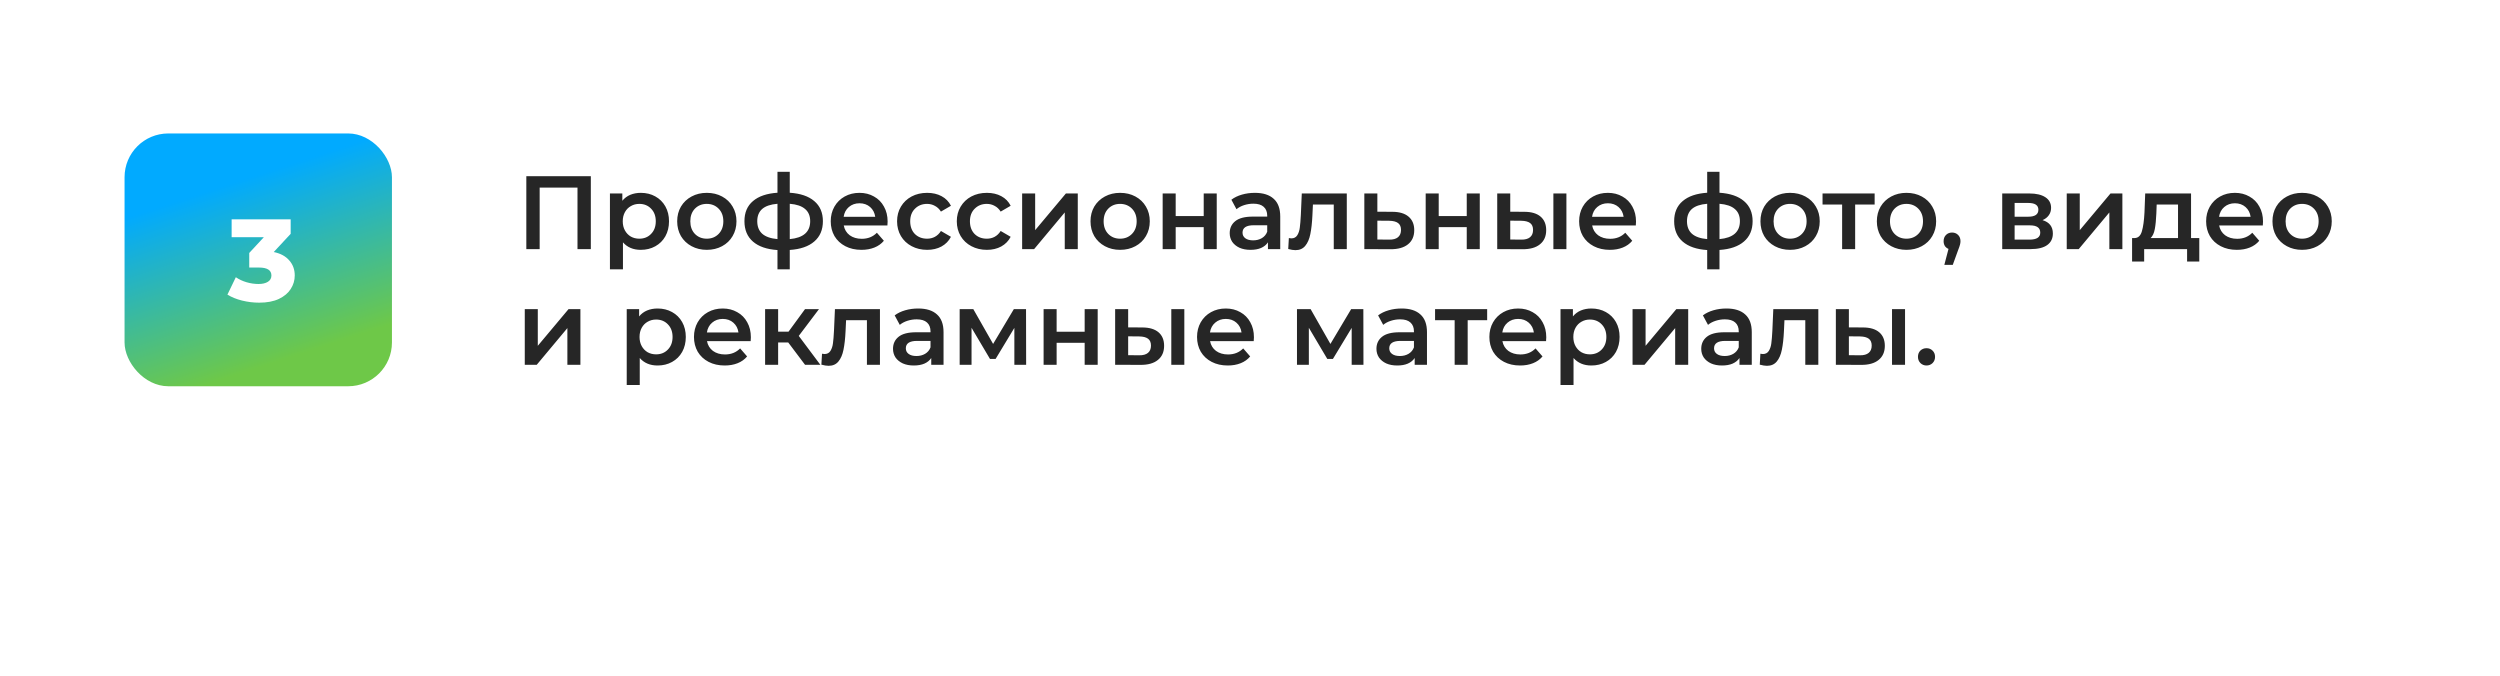 <?xml version="1.0" encoding="UTF-8"?> <svg xmlns="http://www.w3.org/2000/svg" width="281" height="76" viewBox="0 0 281 76" fill="none"><g filter="url(#filter0_i_2016_42)"><path fill-rule="evenodd" clip-rule="evenodd" d="M14.802 0C6.627 0 0 6.627 0 14.802V61.198C0 69.373 6.627 76 14.802 76H94.232C99.019 76 103.152 72.887 105.635 68.795C112.473 57.528 124.857 50 139 50C153.143 50 165.527 57.528 172.365 68.795C174.848 72.887 178.981 76 183.768 76H266.198C274.373 76 281 69.373 281 61.198V14.802C281 6.627 274.373 0 266.198 0H14.802Z" fill="white"></path></g><rect x="14" y="15" width="30.055" height="28.415" rx="4.918" fill="url(#paint0_linear_2016_42)"></rect><path d="M30.769 28.328C31.53 28.485 32.111 28.8 32.514 29.272C32.925 29.735 33.13 30.299 33.13 30.964C33.13 31.506 32.981 32.009 32.684 32.472C32.396 32.935 31.95 33.311 31.346 33.6C30.752 33.88 30.013 34.02 29.13 34.02C28.483 34.02 27.84 33.941 27.202 33.783C26.573 33.626 26.026 33.403 25.563 33.115L26.507 31.16C26.866 31.405 27.268 31.593 27.714 31.724C28.168 31.856 28.614 31.921 29.051 31.921C29.497 31.921 29.851 31.838 30.114 31.672C30.376 31.506 30.507 31.27 30.507 30.964C30.507 30.369 30.039 30.072 29.104 30.072H28.015V28.433L29.655 26.662H26.035V24.656H32.671V26.282L30.769 28.328Z" fill="white"></path><path d="M66.409 19.802V28H64.91V21.09H60.658V28H59.159V19.802H66.409ZM72.023 21.676C72.632 21.676 73.175 21.808 73.651 22.074C74.135 22.339 74.514 22.714 74.787 23.198C75.06 23.682 75.197 24.241 75.197 24.873C75.197 25.505 75.06 26.068 74.787 26.559C74.514 27.044 74.135 27.418 73.651 27.684C73.175 27.949 72.632 28.082 72.023 28.082C71.18 28.082 70.512 27.801 70.02 27.239V30.272H68.557V21.746H69.95V22.566C70.192 22.269 70.489 22.047 70.84 21.898C71.2 21.75 71.594 21.676 72.023 21.676ZM71.859 26.829C72.398 26.829 72.839 26.649 73.183 26.29C73.534 25.931 73.71 25.459 73.71 24.873C73.71 24.287 73.534 23.815 73.183 23.456C72.839 23.097 72.398 22.917 71.859 22.917C71.508 22.917 71.192 22.999 70.911 23.163C70.629 23.319 70.407 23.546 70.243 23.842C70.079 24.139 69.997 24.483 69.997 24.873C69.997 25.263 70.079 25.607 70.243 25.904C70.407 26.2 70.629 26.431 70.911 26.595C71.192 26.751 71.508 26.829 71.859 26.829ZM79.441 28.082C78.809 28.082 78.239 27.945 77.731 27.672C77.224 27.399 76.826 27.02 76.537 26.536C76.256 26.044 76.115 25.49 76.115 24.873C76.115 24.256 76.256 23.706 76.537 23.222C76.826 22.738 77.224 22.359 77.731 22.086C78.239 21.812 78.809 21.676 79.441 21.676C80.082 21.676 80.656 21.812 81.163 22.086C81.671 22.359 82.065 22.738 82.346 23.222C82.635 23.706 82.779 24.256 82.779 24.873C82.779 25.49 82.635 26.044 82.346 26.536C82.065 27.02 81.671 27.399 81.163 27.672C80.656 27.945 80.082 28.082 79.441 28.082ZM79.441 26.829C79.98 26.829 80.425 26.649 80.776 26.29C81.128 25.931 81.303 25.459 81.303 24.873C81.303 24.287 81.128 23.815 80.776 23.456C80.425 23.097 79.98 22.917 79.441 22.917C78.903 22.917 78.458 23.097 78.106 23.456C77.763 23.815 77.591 24.287 77.591 24.873C77.591 25.459 77.763 25.931 78.106 26.29C78.458 26.649 78.903 26.829 79.441 26.829ZM92.494 24.861C92.494 25.829 92.17 26.591 91.522 27.145C90.881 27.699 89.964 28.016 88.769 28.094V30.272H87.388V28.105C86.193 28.027 85.275 27.711 84.635 27.157C83.995 26.602 83.675 25.837 83.675 24.861C83.675 23.893 83.995 23.14 84.635 22.601C85.275 22.054 86.193 21.742 87.388 21.664V19.31H88.769V21.664C89.964 21.742 90.881 22.054 91.522 22.601C92.17 23.148 92.494 23.901 92.494 24.861ZM85.115 24.861C85.115 25.462 85.299 25.931 85.666 26.267C86.041 26.602 86.615 26.805 87.388 26.876V22.905C86.615 22.968 86.041 23.163 85.666 23.491C85.299 23.819 85.115 24.276 85.115 24.861ZM88.769 26.876C90.3 26.735 91.065 26.064 91.065 24.861C91.065 24.268 90.874 23.811 90.491 23.491C90.116 23.163 89.542 22.968 88.769 22.905V26.876ZM99.768 24.908C99.768 25.01 99.76 25.154 99.745 25.341H94.838C94.924 25.802 95.146 26.169 95.505 26.442C95.872 26.708 96.325 26.841 96.864 26.841C97.551 26.841 98.117 26.614 98.562 26.161L99.347 27.063C99.066 27.399 98.71 27.653 98.281 27.824C97.852 27.996 97.367 28.082 96.829 28.082C96.142 28.082 95.537 27.945 95.013 27.672C94.49 27.399 94.084 27.02 93.795 26.536C93.514 26.044 93.374 25.49 93.374 24.873C93.374 24.264 93.51 23.718 93.784 23.233C94.065 22.741 94.451 22.359 94.943 22.086C95.435 21.812 95.989 21.676 96.606 21.676C97.215 21.676 97.758 21.812 98.234 22.086C98.718 22.351 99.093 22.73 99.358 23.222C99.632 23.706 99.768 24.268 99.768 24.908ZM96.606 22.847C96.138 22.847 95.74 22.988 95.412 23.268C95.091 23.542 94.896 23.909 94.826 24.369H98.375C98.312 23.917 98.121 23.55 97.801 23.268C97.481 22.988 97.082 22.847 96.606 22.847ZM104.215 28.082C103.567 28.082 102.986 27.945 102.47 27.672C101.955 27.399 101.553 27.02 101.264 26.536C100.975 26.044 100.831 25.49 100.831 24.873C100.831 24.256 100.975 23.706 101.264 23.222C101.553 22.738 101.951 22.359 102.459 22.086C102.974 21.812 103.56 21.676 104.215 21.676C104.832 21.676 105.371 21.801 105.832 22.05C106.3 22.3 106.651 22.66 106.886 23.128L105.761 23.784C105.582 23.495 105.355 23.28 105.082 23.14C104.817 22.991 104.524 22.917 104.204 22.917C103.657 22.917 103.204 23.097 102.845 23.456C102.486 23.807 102.306 24.28 102.306 24.873C102.306 25.466 102.482 25.943 102.833 26.302C103.193 26.653 103.649 26.829 104.204 26.829C104.524 26.829 104.817 26.759 105.082 26.618C105.355 26.47 105.582 26.251 105.761 25.962L106.886 26.618C106.644 27.087 106.288 27.45 105.82 27.707C105.359 27.957 104.824 28.082 104.215 28.082ZM110.929 28.082C110.281 28.082 109.699 27.945 109.184 27.672C108.669 27.399 108.267 27.02 107.978 26.536C107.689 26.044 107.544 25.49 107.544 24.873C107.544 24.256 107.689 23.706 107.978 23.222C108.267 22.738 108.665 22.359 109.172 22.086C109.688 21.812 110.273 21.676 110.929 21.676C111.546 21.676 112.084 21.801 112.545 22.05C113.014 22.3 113.365 22.66 113.599 23.128L112.475 23.784C112.295 23.495 112.069 23.28 111.796 23.14C111.53 22.991 111.237 22.917 110.917 22.917C110.371 22.917 109.918 23.097 109.559 23.456C109.2 23.807 109.02 24.28 109.02 24.873C109.02 25.466 109.196 25.943 109.547 26.302C109.906 26.653 110.363 26.829 110.917 26.829C111.237 26.829 111.53 26.759 111.796 26.618C112.069 26.47 112.295 26.251 112.475 25.962L113.599 26.618C113.357 27.087 113.002 27.45 112.533 27.707C112.073 27.957 111.538 28.082 110.929 28.082ZM114.888 21.746H116.352V25.869L119.807 21.746H121.142V28H119.678V23.878L116.235 28H114.888V21.746ZM125.899 28.082C125.266 28.082 124.696 27.945 124.189 27.672C123.681 27.399 123.283 27.02 122.994 26.536C122.713 26.044 122.573 25.49 122.573 24.873C122.573 24.256 122.713 23.706 122.994 23.222C123.283 22.738 123.681 22.359 124.189 22.086C124.696 21.812 125.266 21.676 125.899 21.676C126.539 21.676 127.113 21.812 127.62 22.086C128.128 22.359 128.522 22.738 128.803 23.222C129.092 23.706 129.236 24.256 129.236 24.873C129.236 25.49 129.092 26.044 128.803 26.536C128.522 27.02 128.128 27.399 127.62 27.672C127.113 27.945 126.539 28.082 125.899 28.082ZM125.899 26.829C126.437 26.829 126.882 26.649 127.234 26.29C127.585 25.931 127.761 25.459 127.761 24.873C127.761 24.287 127.585 23.815 127.234 23.456C126.882 23.097 126.437 22.917 125.899 22.917C125.36 22.917 124.915 23.097 124.564 23.456C124.22 23.815 124.048 24.287 124.048 24.873C124.048 25.459 124.22 25.931 124.564 26.29C124.915 26.649 125.36 26.829 125.899 26.829ZM130.683 21.746H132.147V24.287H135.297V21.746H136.761V28H135.297V25.529H132.147V28H130.683V21.746ZM141.053 21.676C141.975 21.676 142.677 21.898 143.162 22.343C143.653 22.781 143.899 23.444 143.899 24.334V28H142.517V27.239C142.338 27.512 142.08 27.723 141.744 27.871C141.417 28.012 141.018 28.082 140.55 28.082C140.081 28.082 139.672 28.004 139.32 27.848C138.969 27.684 138.696 27.461 138.5 27.18C138.313 26.891 138.219 26.567 138.219 26.208C138.219 25.646 138.426 25.197 138.84 24.861C139.262 24.518 139.921 24.346 140.819 24.346H142.435V24.252C142.435 23.815 142.303 23.479 142.037 23.245C141.78 23.011 141.393 22.894 140.878 22.894C140.526 22.894 140.179 22.948 139.835 23.058C139.5 23.167 139.215 23.319 138.981 23.515L138.407 22.449C138.735 22.199 139.129 22.008 139.59 21.875C140.05 21.742 140.538 21.676 141.053 21.676ZM140.854 27.016C141.221 27.016 141.545 26.934 141.826 26.77C142.115 26.599 142.318 26.357 142.435 26.044V25.318H140.925C140.081 25.318 139.66 25.595 139.66 26.15C139.66 26.415 139.765 26.626 139.976 26.782C140.187 26.938 140.48 27.016 140.854 27.016ZM151.379 21.746V28H149.915V22.988H147.573L147.514 24.229C147.475 25.056 147.397 25.751 147.28 26.314C147.171 26.868 146.98 27.309 146.706 27.637C146.441 27.957 146.074 28.117 145.606 28.117C145.387 28.117 145.118 28.074 144.797 27.988L144.868 26.759C144.977 26.782 145.071 26.794 145.149 26.794C145.445 26.794 145.668 26.677 145.816 26.442C145.965 26.2 146.058 25.915 146.097 25.587C146.144 25.252 146.183 24.775 146.215 24.159L146.32 21.746H151.379ZM156.49 23.807C157.286 23.807 157.895 23.987 158.317 24.346C158.746 24.705 158.961 25.213 158.961 25.869C158.961 26.556 158.726 27.087 158.258 27.461C157.79 27.836 157.13 28.02 156.279 28.012L153.351 28V21.746H154.815V23.796L156.49 23.807ZM156.15 26.934C156.579 26.942 156.907 26.852 157.134 26.665C157.36 26.477 157.473 26.204 157.473 25.845C157.473 25.494 157.364 25.236 157.145 25.072C156.927 24.908 156.595 24.822 156.15 24.814L154.815 24.803V26.922L156.15 26.934ZM160.247 21.746H161.711V24.287H164.862V21.746H166.326V28H164.862V25.529H161.711V28H160.247V21.746ZM171.333 23.807C172.129 23.807 172.738 23.987 173.16 24.346C173.581 24.705 173.792 25.213 173.792 25.869C173.792 26.556 173.558 27.087 173.089 27.461C172.629 27.836 171.973 28.02 171.122 28.012L168.288 28V21.746H169.752V23.796L171.333 23.807ZM174.6 21.746H176.064V28H174.6V21.746ZM170.993 26.934C171.422 26.942 171.75 26.852 171.977 26.665C172.203 26.477 172.316 26.204 172.316 25.845C172.316 25.494 172.207 25.236 171.988 25.072C171.77 24.908 171.438 24.822 170.993 24.814L169.752 24.803V26.922L170.993 26.934ZM183.888 24.908C183.888 25.01 183.88 25.154 183.864 25.341H178.957C179.043 25.802 179.266 26.169 179.625 26.442C179.992 26.708 180.445 26.841 180.983 26.841C181.67 26.841 182.236 26.614 182.681 26.161L183.466 27.063C183.185 27.399 182.83 27.653 182.4 27.824C181.971 27.996 181.487 28.082 180.948 28.082C180.261 28.082 179.656 27.945 179.133 27.672C178.61 27.399 178.204 27.02 177.915 26.536C177.634 26.044 177.493 25.49 177.493 24.873C177.493 24.264 177.63 23.718 177.903 23.233C178.184 22.741 178.571 22.359 179.063 22.086C179.555 21.812 180.109 21.676 180.726 21.676C181.335 21.676 181.877 21.812 182.354 22.086C182.838 22.351 183.212 22.73 183.478 23.222C183.751 23.706 183.888 24.268 183.888 24.908ZM180.726 22.847C180.257 22.847 179.859 22.988 179.531 23.268C179.211 23.542 179.016 23.909 178.946 24.369H182.494C182.432 23.917 182.24 23.55 181.92 23.268C181.6 22.988 181.202 22.847 180.726 22.847ZM196.994 24.861C196.994 25.829 196.67 26.591 196.022 27.145C195.382 27.699 194.464 28.016 193.27 28.094V30.272H191.888V28.105C190.693 28.027 189.776 27.711 189.136 27.157C188.495 26.602 188.175 25.837 188.175 24.861C188.175 23.893 188.495 23.14 189.136 22.601C189.776 22.054 190.693 21.742 191.888 21.664V19.31H193.27V21.664C194.464 21.742 195.382 22.054 196.022 22.601C196.67 23.148 196.994 23.901 196.994 24.861ZM189.616 24.861C189.616 25.462 189.799 25.931 190.166 26.267C190.541 26.602 191.115 26.805 191.888 26.876V22.905C191.115 22.968 190.541 23.163 190.166 23.491C189.799 23.819 189.616 24.276 189.616 24.861ZM193.27 26.876C194.8 26.735 195.565 26.064 195.565 24.861C195.565 24.268 195.374 23.811 194.991 23.491C194.617 23.163 194.043 22.968 193.27 22.905V26.876ZM201.2 28.082C200.568 28.082 199.998 27.945 199.49 27.672C198.983 27.399 198.585 27.02 198.296 26.536C198.015 26.044 197.874 25.49 197.874 24.873C197.874 24.256 198.015 23.706 198.296 23.222C198.585 22.738 198.983 22.359 199.49 22.086C199.998 21.812 200.568 21.676 201.2 21.676C201.84 21.676 202.414 21.812 202.922 22.086C203.429 22.359 203.824 22.738 204.105 23.222C204.394 23.706 204.538 24.256 204.538 24.873C204.538 25.49 204.394 26.044 204.105 26.536C203.824 27.02 203.429 27.399 202.922 27.672C202.414 27.945 201.84 28.082 201.2 28.082ZM201.2 26.829C201.739 26.829 202.184 26.649 202.535 26.29C202.887 25.931 203.062 25.459 203.062 24.873C203.062 24.287 202.887 23.815 202.535 23.456C202.184 23.097 201.739 22.917 201.2 22.917C200.661 22.917 200.216 23.097 199.865 23.456C199.522 23.815 199.35 24.287 199.35 24.873C199.35 25.459 199.522 25.931 199.865 26.29C200.216 26.649 200.661 26.829 201.2 26.829ZM210.709 22.988H208.519V28H207.055V22.988H204.854V21.746H210.709V22.988ZM214.284 28.082C213.652 28.082 213.082 27.945 212.574 27.672C212.067 27.399 211.669 27.02 211.38 26.536C211.099 26.044 210.958 25.49 210.958 24.873C210.958 24.256 211.099 23.706 211.38 23.222C211.669 22.738 212.067 22.359 212.574 22.086C213.082 21.812 213.652 21.676 214.284 21.676C214.924 21.676 215.498 21.812 216.006 22.086C216.513 22.359 216.908 22.738 217.189 23.222C217.478 23.706 217.622 24.256 217.622 24.873C217.622 25.49 217.478 26.044 217.189 26.536C216.908 27.02 216.513 27.399 216.006 27.672C215.498 27.945 214.924 28.082 214.284 28.082ZM214.284 26.829C214.823 26.829 215.268 26.649 215.619 26.29C215.971 25.931 216.146 25.459 216.146 24.873C216.146 24.287 215.971 23.815 215.619 23.456C215.268 23.097 214.823 22.917 214.284 22.917C213.745 22.917 213.3 23.097 212.949 23.456C212.606 23.815 212.434 24.287 212.434 24.873C212.434 25.459 212.606 25.931 212.949 26.29C213.3 26.649 213.745 26.829 214.284 26.829ZM219.411 26.138C219.684 26.138 219.91 26.228 220.09 26.407C220.269 26.587 220.359 26.821 220.359 27.11C220.359 27.235 220.34 27.368 220.301 27.508C220.269 27.641 220.199 27.844 220.09 28.117L219.493 29.768H218.544L219.012 27.977C218.841 27.906 218.704 27.797 218.602 27.649C218.509 27.492 218.462 27.313 218.462 27.11C218.462 26.821 218.552 26.587 218.731 26.407C218.911 26.228 219.137 26.138 219.411 26.138ZM229.582 24.744C230.355 24.978 230.742 25.478 230.742 26.243C230.742 26.805 230.531 27.239 230.109 27.543C229.687 27.848 229.063 28 228.235 28H225.05V21.746H228.106C228.872 21.746 229.469 21.887 229.898 22.168C230.328 22.449 230.542 22.847 230.542 23.362C230.542 23.682 230.457 23.959 230.285 24.194C230.121 24.428 229.887 24.611 229.582 24.744ZM226.443 24.358H227.978C228.735 24.358 229.114 24.096 229.114 23.573C229.114 23.066 228.735 22.812 227.978 22.812H226.443V24.358ZM228.118 26.934C228.922 26.934 229.324 26.673 229.324 26.15C229.324 25.876 229.231 25.673 229.043 25.541C228.856 25.4 228.563 25.33 228.165 25.33H226.443V26.934H228.118ZM232.301 21.746H233.765V25.869L237.22 21.746H238.555V28H237.091V23.878L233.648 28H232.301V21.746ZM247.2 26.759V29.394H245.829V28H241.004V29.394H239.646V26.759H239.938C240.337 26.743 240.606 26.489 240.747 25.997C240.895 25.498 240.993 24.795 241.039 23.889L241.121 21.746H246.274V26.759H247.2ZM242.374 23.995C242.343 24.713 242.285 25.299 242.199 25.751C242.113 26.204 241.957 26.54 241.73 26.759H244.81V22.988H242.41L242.374 23.995ZM254.363 24.908C254.363 25.01 254.355 25.154 254.339 25.341H249.432C249.518 25.802 249.741 26.169 250.1 26.442C250.467 26.708 250.92 26.841 251.458 26.841C252.146 26.841 252.712 26.614 253.157 26.161L253.941 27.063C253.66 27.399 253.305 27.653 252.876 27.824C252.446 27.996 251.962 28.082 251.423 28.082C250.736 28.082 250.131 27.945 249.608 27.672C249.085 27.399 248.679 27.02 248.39 26.536C248.109 26.044 247.968 25.49 247.968 24.873C247.968 24.264 248.105 23.718 248.378 23.233C248.659 22.741 249.046 22.359 249.538 22.086C250.03 21.812 250.584 21.676 251.201 21.676C251.81 21.676 252.352 21.812 252.829 22.086C253.313 22.351 253.688 22.73 253.953 23.222C254.226 23.706 254.363 24.268 254.363 24.908ZM251.201 22.847C250.732 22.847 250.334 22.988 250.006 23.268C249.686 23.542 249.491 23.909 249.421 24.369H252.969C252.907 23.917 252.715 23.55 252.395 23.268C252.075 22.988 251.677 22.847 251.201 22.847ZM258.751 28.082C258.119 28.082 257.549 27.945 257.042 27.672C256.534 27.399 256.136 27.02 255.847 26.536C255.566 26.044 255.425 25.49 255.425 24.873C255.425 24.256 255.566 23.706 255.847 23.222C256.136 22.738 256.534 22.359 257.042 22.086C257.549 21.812 258.119 21.676 258.751 21.676C259.392 21.676 259.966 21.812 260.473 22.086C260.981 22.359 261.375 22.738 261.656 23.222C261.945 23.706 262.089 24.256 262.089 24.873C262.089 25.49 261.945 26.044 261.656 26.536C261.375 27.02 260.981 27.399 260.473 27.672C259.966 27.945 259.392 28.082 258.751 28.082ZM258.751 26.829C259.29 26.829 259.735 26.649 260.087 26.29C260.438 25.931 260.614 25.459 260.614 24.873C260.614 24.287 260.438 23.815 260.087 23.456C259.735 23.097 259.29 22.917 258.751 22.917C258.213 22.917 257.768 23.097 257.416 23.456C257.073 23.815 256.901 24.287 256.901 24.873C256.901 25.459 257.073 25.931 257.416 26.29C257.768 26.649 258.213 26.829 258.751 26.829ZM58.984 34.746H60.448V38.868L63.903 34.746H65.238V41H63.774V36.877L60.331 41H58.984V34.746ZM73.91 34.676C74.519 34.676 75.062 34.809 75.538 35.074C76.022 35.339 76.401 35.714 76.674 36.198C76.948 36.682 77.084 37.241 77.084 37.873C77.084 38.505 76.948 39.068 76.674 39.559C76.401 40.044 76.022 40.418 75.538 40.684C75.062 40.949 74.519 41.082 73.91 41.082C73.067 41.082 72.4 40.801 71.908 40.239V43.272H70.444V34.746H71.837V35.566C72.079 35.269 72.376 35.047 72.727 34.898C73.087 34.75 73.481 34.676 73.91 34.676ZM73.746 39.829C74.285 39.829 74.726 39.649 75.07 39.29C75.421 38.931 75.597 38.459 75.597 37.873C75.597 37.287 75.421 36.815 75.07 36.456C74.726 36.097 74.285 35.917 73.746 35.917C73.395 35.917 73.079 35.999 72.798 36.163C72.517 36.319 72.294 36.546 72.13 36.842C71.966 37.139 71.884 37.483 71.884 37.873C71.884 38.263 71.966 38.607 72.13 38.904C72.294 39.2 72.517 39.431 72.798 39.595C73.079 39.751 73.395 39.829 73.746 39.829ZM84.397 37.908C84.397 38.01 84.389 38.154 84.374 38.342H79.466C79.552 38.802 79.775 39.169 80.134 39.442C80.501 39.708 80.954 39.841 81.492 39.841C82.18 39.841 82.746 39.614 83.191 39.161L83.975 40.063C83.694 40.399 83.339 40.653 82.909 40.824C82.48 40.996 81.996 41.082 81.457 41.082C80.77 41.082 80.165 40.945 79.642 40.672C79.119 40.399 78.713 40.02 78.424 39.536C78.143 39.044 78.002 38.49 78.002 37.873C78.002 37.264 78.139 36.718 78.412 36.233C78.693 35.742 79.08 35.359 79.572 35.086C80.064 34.812 80.618 34.676 81.235 34.676C81.844 34.676 82.386 34.812 82.863 35.086C83.347 35.351 83.722 35.73 83.987 36.222C84.26 36.706 84.397 37.268 84.397 37.908ZM81.235 35.847C80.766 35.847 80.368 35.987 80.04 36.269C79.72 36.542 79.525 36.909 79.455 37.369H83.003C82.941 36.917 82.749 36.55 82.429 36.269C82.109 35.987 81.711 35.847 81.235 35.847ZM88.598 38.494H87.462V41H85.998V34.746H87.462V37.276H88.633L90.484 34.746H92.053L89.781 37.756L92.205 41H90.484L88.598 38.494ZM98.906 34.746V41H97.442V35.987H95.1L95.041 37.229C95.002 38.056 94.924 38.751 94.807 39.313C94.698 39.868 94.507 40.309 94.233 40.637C93.968 40.957 93.601 41.117 93.132 41.117C92.914 41.117 92.644 41.074 92.324 40.988L92.394 39.759C92.504 39.782 92.597 39.794 92.676 39.794C92.972 39.794 93.195 39.677 93.343 39.442C93.492 39.2 93.585 38.915 93.624 38.587C93.671 38.252 93.71 37.775 93.741 37.159L93.847 34.746H98.906ZM103.208 34.676C104.13 34.676 104.832 34.898 105.316 35.343C105.808 35.781 106.054 36.444 106.054 37.334V41H104.672V40.239C104.493 40.512 104.235 40.723 103.899 40.871C103.571 41.012 103.173 41.082 102.705 41.082C102.236 41.082 101.826 41.004 101.475 40.848C101.124 40.684 100.85 40.461 100.655 40.18C100.468 39.891 100.374 39.567 100.374 39.208C100.374 38.646 100.581 38.197 100.995 37.861C101.416 37.518 102.076 37.346 102.974 37.346H104.59V37.252C104.59 36.815 104.458 36.479 104.192 36.245C103.934 36.011 103.548 35.894 103.033 35.894C102.681 35.894 102.334 35.948 101.99 36.058C101.655 36.167 101.37 36.319 101.135 36.514L100.561 35.449C100.889 35.199 101.284 35.008 101.744 34.875C102.205 34.742 102.693 34.676 103.208 34.676ZM103.009 40.016C103.376 40.016 103.7 39.934 103.981 39.77C104.27 39.599 104.473 39.356 104.59 39.044V38.318H103.079C102.236 38.318 101.815 38.595 101.815 39.15C101.815 39.415 101.92 39.626 102.131 39.782C102.342 39.938 102.634 40.016 103.009 40.016ZM114.014 41V36.854L111.906 40.344H111.274L109.201 36.842V41H107.866V34.746H109.4L111.625 38.658L113.956 34.746H115.326L115.338 41H114.014ZM117.301 34.746H118.765V37.287H121.916V34.746H123.38V41H121.916V38.529H118.765V41H117.301V34.746ZM128.387 36.807C129.183 36.807 129.792 36.987 130.214 37.346C130.635 37.705 130.846 38.213 130.846 38.868C130.846 39.556 130.612 40.087 130.143 40.461C129.683 40.836 129.027 41.02 128.176 41.012L125.342 41V34.746H126.805V36.796L128.387 36.807ZM131.654 34.746H133.118V41H131.654V34.746ZM128.047 39.934C128.476 39.942 128.804 39.852 129.031 39.665C129.257 39.477 129.37 39.204 129.37 38.845C129.37 38.494 129.261 38.236 129.042 38.072C128.824 37.908 128.492 37.822 128.047 37.815L126.805 37.803V39.922L128.047 39.934ZM140.942 37.908C140.942 38.01 140.934 38.154 140.918 38.342H136.011C136.097 38.802 136.32 39.169 136.679 39.442C137.046 39.708 137.498 39.841 138.037 39.841C138.724 39.841 139.29 39.614 139.735 39.161L140.52 40.063C140.239 40.399 139.884 40.653 139.454 40.824C139.025 40.996 138.541 41.082 138.002 41.082C137.315 41.082 136.71 40.945 136.187 40.672C135.664 40.399 135.258 40.02 134.969 39.536C134.688 39.044 134.547 38.49 134.547 37.873C134.547 37.264 134.684 36.718 134.957 36.233C135.238 35.742 135.625 35.359 136.117 35.086C136.608 34.812 137.163 34.676 137.78 34.676C138.389 34.676 138.931 34.812 139.407 35.086C139.892 35.351 140.266 35.73 140.532 36.222C140.805 36.706 140.942 37.268 140.942 37.908ZM137.78 35.847C137.311 35.847 136.913 35.987 136.585 36.269C136.265 36.542 136.07 36.909 135.999 37.369H139.548C139.486 36.917 139.294 36.55 138.974 36.269C138.654 35.987 138.256 35.847 137.78 35.847ZM151.928 41V36.854L149.82 40.344H149.188L147.115 36.842V41H145.78V34.746H147.314L149.539 38.658L151.87 34.746H153.24L153.252 41H151.928ZM157.546 34.676C158.467 34.676 159.17 34.898 159.654 35.343C160.146 35.781 160.392 36.444 160.392 37.334V41H159.01V40.239C158.83 40.512 158.572 40.723 158.237 40.871C157.909 41.012 157.511 41.082 157.042 41.082C156.574 41.082 156.164 41.004 155.812 40.848C155.461 40.684 155.188 40.461 154.993 40.18C154.805 39.891 154.712 39.567 154.712 39.208C154.712 38.646 154.918 38.197 155.332 37.861C155.754 37.518 156.414 37.346 157.311 37.346H158.928V37.252C158.928 36.815 158.795 36.479 158.529 36.245C158.272 36.011 157.885 35.894 157.37 35.894C157.019 35.894 156.671 35.948 156.328 36.058C155.992 36.167 155.707 36.319 155.473 36.514L154.899 35.449C155.227 35.199 155.621 35.008 156.082 34.875C156.542 34.742 157.03 34.676 157.546 34.676ZM157.347 40.016C157.714 40.016 158.038 39.934 158.319 39.77C158.608 39.599 158.811 39.356 158.928 39.044V38.318H157.417C156.574 38.318 156.152 38.595 156.152 39.15C156.152 39.415 156.257 39.626 156.468 39.782C156.679 39.938 156.972 40.016 157.347 40.016ZM167.157 35.987H164.967V41H163.503V35.987H161.301V34.746H167.157V35.987ZM173.8 37.908C173.8 38.01 173.793 38.154 173.777 38.342H168.87C168.956 38.802 169.178 39.169 169.537 39.442C169.904 39.708 170.357 39.841 170.896 39.841C171.583 39.841 172.149 39.614 172.594 39.161L173.379 40.063C173.098 40.399 172.742 40.653 172.313 40.824C171.884 40.996 171.399 41.082 170.861 41.082C170.174 41.082 169.569 40.945 169.045 40.672C168.522 40.399 168.116 40.02 167.827 39.536C167.546 39.044 167.406 38.49 167.406 37.873C167.406 37.264 167.542 36.718 167.816 36.233C168.097 35.742 168.483 35.359 168.975 35.086C169.467 34.812 170.021 34.676 170.638 34.676C171.247 34.676 171.79 34.812 172.266 35.086C172.75 35.351 173.125 35.73 173.39 36.222C173.664 36.706 173.8 37.268 173.8 37.908ZM170.638 35.847C170.17 35.847 169.772 35.987 169.444 36.269C169.124 36.542 168.928 36.909 168.858 37.369H172.407C172.344 36.917 172.153 36.55 171.833 36.269C171.513 35.987 171.114 35.847 170.638 35.847ZM178.868 34.676C179.477 34.676 180.02 34.809 180.496 35.074C180.98 35.339 181.359 35.714 181.632 36.198C181.905 36.682 182.042 37.241 182.042 37.873C182.042 38.505 181.905 39.068 181.632 39.559C181.359 40.044 180.98 40.418 180.496 40.684C180.02 40.949 179.477 41.082 178.868 41.082C178.025 41.082 177.357 40.801 176.865 40.239V43.272H175.401V34.746H176.795V35.566C177.037 35.269 177.334 35.047 177.685 34.898C178.044 34.75 178.439 34.676 178.868 34.676ZM178.704 39.829C179.243 39.829 179.684 39.649 180.028 39.29C180.379 38.931 180.555 38.459 180.555 37.873C180.555 37.287 180.379 36.815 180.028 36.456C179.684 36.097 179.243 35.917 178.704 35.917C178.353 35.917 178.037 35.999 177.756 36.163C177.474 36.319 177.252 36.546 177.088 36.842C176.924 37.139 176.842 37.483 176.842 37.873C176.842 38.263 176.924 38.607 177.088 38.904C177.252 39.2 177.474 39.431 177.756 39.595C178.037 39.751 178.353 39.829 178.704 39.829ZM183.499 34.746H184.963V38.868L188.418 34.746H189.753V41H188.289V36.877L184.846 41H183.499V34.746ZM194.053 34.676C194.974 34.676 195.677 34.898 196.161 35.343C196.653 35.781 196.899 36.444 196.899 37.334V41H195.517V40.239C195.337 40.512 195.079 40.723 194.744 40.871C194.416 41.012 194.018 41.082 193.549 41.082C193.081 41.082 192.671 41.004 192.319 40.848C191.968 40.684 191.695 40.461 191.5 40.18C191.312 39.891 191.219 39.567 191.219 39.208C191.219 38.646 191.425 38.197 191.839 37.861C192.261 37.518 192.921 37.346 193.819 37.346H195.435V37.252C195.435 36.815 195.302 36.479 195.037 36.245C194.779 36.011 194.392 35.894 193.877 35.894C193.526 35.894 193.178 35.948 192.835 36.058C192.499 36.167 192.214 36.319 191.98 36.514L191.406 35.449C191.734 35.199 192.128 35.008 192.589 34.875C193.049 34.742 193.537 34.676 194.053 34.676ZM193.854 40.016C194.221 40.016 194.545 39.934 194.826 39.77C195.115 39.599 195.318 39.356 195.435 39.044V38.318H193.924C193.081 38.318 192.659 38.595 192.659 39.15C192.659 39.415 192.764 39.626 192.975 39.782C193.186 39.938 193.479 40.016 193.854 40.016ZM204.379 34.746V41H202.915V35.987H200.572L200.514 37.229C200.475 38.056 200.397 38.751 200.28 39.313C200.17 39.868 199.979 40.309 199.706 40.637C199.44 40.957 199.073 41.117 198.605 41.117C198.386 41.117 198.117 41.074 197.797 40.988L197.867 39.759C197.976 39.782 198.07 39.794 198.148 39.794C198.445 39.794 198.667 39.677 198.816 39.442C198.964 39.2 199.058 38.915 199.097 38.587C199.144 38.252 199.183 37.775 199.214 37.159L199.319 34.746H204.379ZM209.395 36.807C210.192 36.807 210.801 36.987 211.222 37.346C211.644 37.705 211.855 38.213 211.855 38.868C211.855 39.556 211.62 40.087 211.152 40.461C210.691 40.836 210.035 41.02 209.184 41.012L206.35 41V34.746H207.814V36.796L209.395 36.807ZM212.663 34.746H214.127V41H212.663V34.746ZM209.056 39.934C209.485 39.942 209.813 39.852 210.039 39.665C210.266 39.477 210.379 39.204 210.379 38.845C210.379 38.494 210.27 38.236 210.051 38.072C209.832 37.908 209.501 37.822 209.056 37.815L207.814 37.803V39.922L209.056 39.934ZM216.54 41.082C216.274 41.082 216.048 40.992 215.86 40.813C215.673 40.625 215.579 40.391 215.579 40.11C215.579 39.821 215.669 39.587 215.849 39.407C216.036 39.228 216.266 39.138 216.54 39.138C216.813 39.138 217.039 39.228 217.219 39.407C217.406 39.587 217.5 39.821 217.5 40.11C217.5 40.391 217.406 40.625 217.219 40.813C217.031 40.992 216.805 41.082 216.54 41.082Z" fill="#262626"></path><defs><filter id="filter0_i_2016_42" x="0" y="0" width="285.941" height="80.235" filterUnits="userSpaceOnUse" color-interpolation-filters="sRGB"><feFlood flood-opacity="0" result="BackgroundImageFix"></feFlood><feBlend mode="normal" in="SourceGraphic" in2="BackgroundImageFix" result="shape"></feBlend><feColorMatrix in="SourceAlpha" type="matrix" values="0 0 0 0 0 0 0 0 0 0 0 0 0 0 0 0 0 0 127 0" result="hardAlpha"></feColorMatrix><feOffset dx="4.941" dy="4.235"></feOffset><feGaussianBlur stdDeviation="2.612"></feGaussianBlur><feComposite in2="hardAlpha" operator="arithmetic" k2="-1" k3="1"></feComposite><feColorMatrix type="matrix" values="0 0 0 0 0.431 0 0 0 0 0.784 0 0 0 0 0.282 0 0 0 0.4 0"></feColorMatrix><feBlend mode="normal" in2="shape" result="effect1_innerShadow_2016_42"></feBlend></filter><linearGradient id="paint0_linear_2016_42" x1="27.539" y1="20.094" x2="33.974" y2="39.732" gradientUnits="userSpaceOnUse"><stop stop-color="#01AAFF"></stop><stop offset="1" stop-color="#6EC848"></stop></linearGradient></defs></svg> 